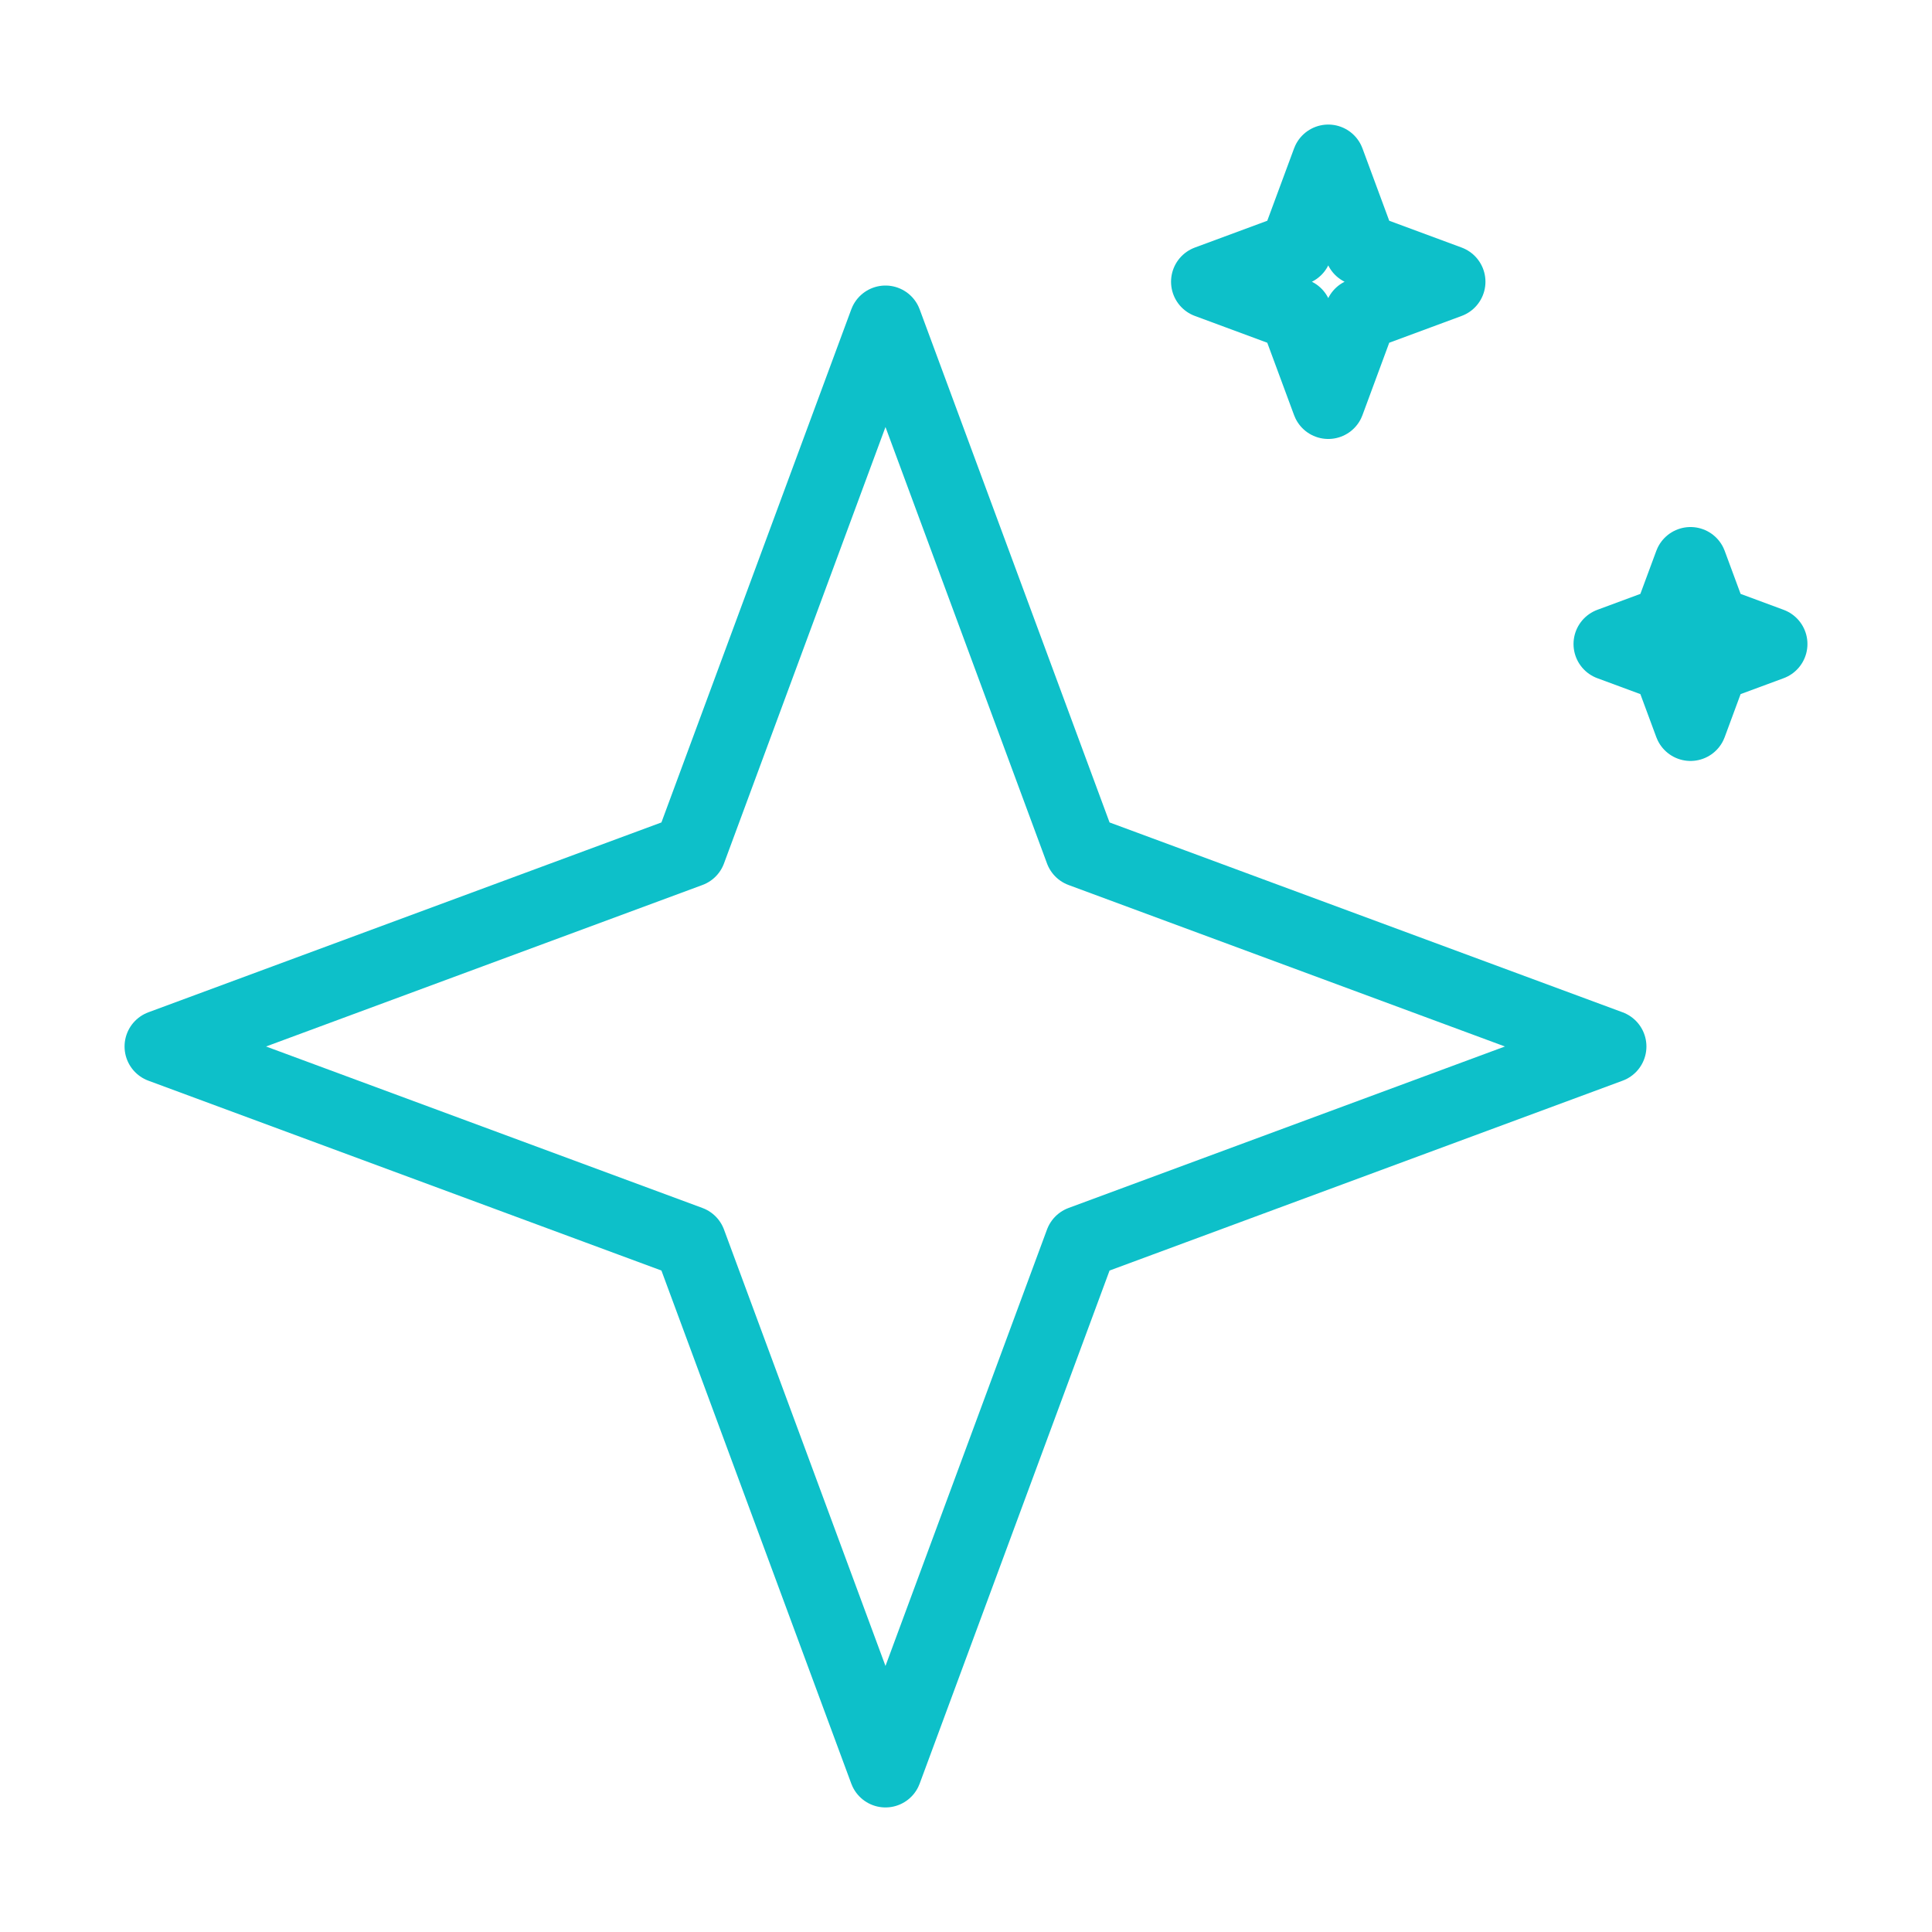 <svg width="53" height="53" viewBox="0 0 53 53" fill="none" xmlns="http://www.w3.org/2000/svg">
<path d="M24.291 8.833L29.66 23.34L44.166 28.708L29.66 34.076L24.291 48.583L18.923 34.076L4.417 28.708L18.923 23.34L24.291 8.833Z" stroke="#0DC0C9" stroke-width="2" stroke-linecap="round" stroke-linejoin="round"/>
<path d="M36.438 4.417L37.332 6.834L39.75 7.729L37.332 8.624L36.438 11.042L35.543 8.624L33.125 7.729L35.543 6.834L36.438 4.417Z" stroke="#0DC0C9" stroke-width="2" stroke-linecap="round" stroke-linejoin="round"/>
<path d="M46.375 15.458L46.971 17.07L48.583 17.667L46.971 18.263L46.375 19.875L45.778 18.263L44.166 17.667L45.778 17.07L46.375 15.458Z" stroke="#0DC0C9" stroke-width="2" stroke-linecap="round" stroke-linejoin="round"/>
</svg>
